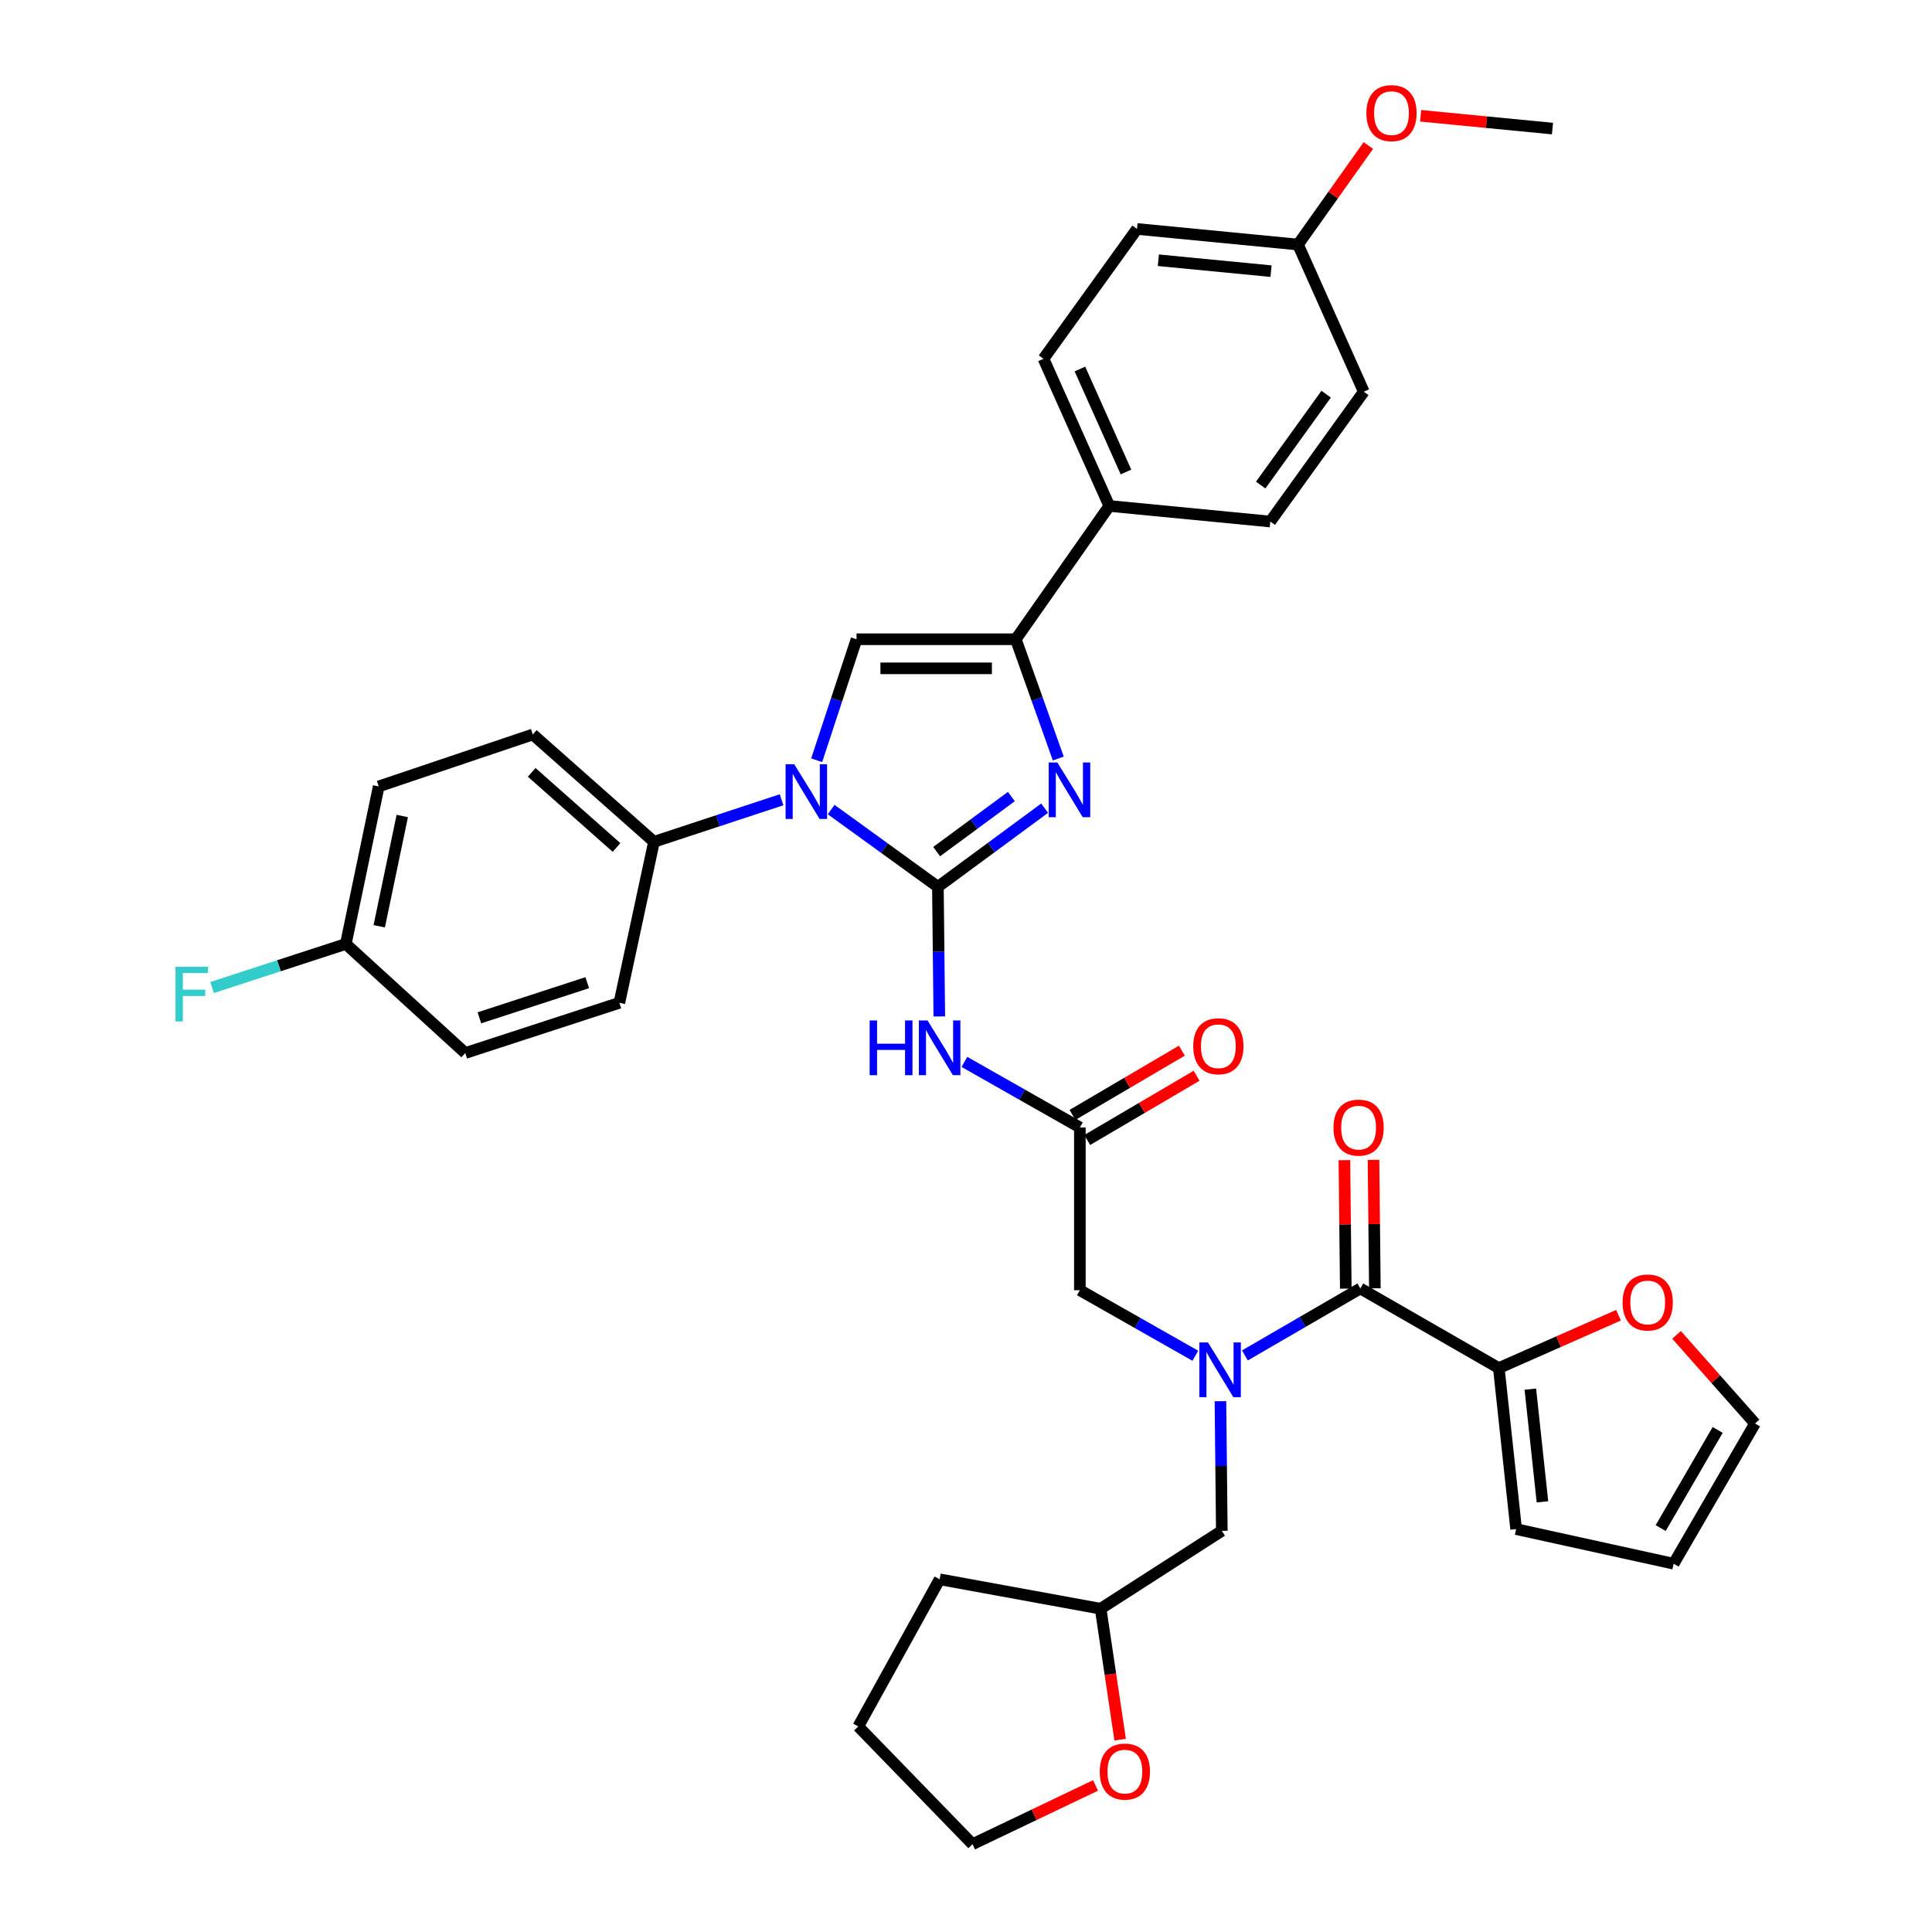 <?xml version='1.0' encoding='iso-8859-1'?>
<svg version='1.1' baseProfile='full'
              xmlns='http://www.w3.org/2000/svg'
                      xmlns:rdkit='http://www.rdkit.org/xml'
                      xmlns:xlink='http://www.w3.org/1999/xlink'
                  xml:space='preserve'
width='1000px' height='1000px' viewBox='0 0 1000 1000'>
<!-- END OF HEADER -->
<rect style='opacity:1.0;fill:#FFFFFF;stroke:none' width='1000' height='1000' x='0' y='0'> </rect>
<path class='bond-0' d='M 618.691,701.733 L 588.813,684.767' style='fill:none;fill-rule:evenodd;stroke:#0000FF;stroke-width:6px;stroke-linecap:butt;stroke-linejoin:miter;stroke-opacity:1' />
<path class='bond-0' d='M 588.813,684.767 L 558.935,667.802' style='fill:none;fill-rule:evenodd;stroke:#000000;stroke-width:6px;stroke-linecap:butt;stroke-linejoin:miter;stroke-opacity:1' />
<path class='bond-1' d='M 644.356,701.568 L 674.229,684.237' style='fill:none;fill-rule:evenodd;stroke:#0000FF;stroke-width:6px;stroke-linecap:butt;stroke-linejoin:miter;stroke-opacity:1' />
<path class='bond-1' d='M 674.229,684.237 L 704.101,666.907' style='fill:none;fill-rule:evenodd;stroke:#000000;stroke-width:6px;stroke-linecap:butt;stroke-linejoin:miter;stroke-opacity:1' />
<path class='bond-2' d='M 631.693,725.26 L 632.053,758.808' style='fill:none;fill-rule:evenodd;stroke:#0000FF;stroke-width:6px;stroke-linecap:butt;stroke-linejoin:miter;stroke-opacity:1' />
<path class='bond-2' d='M 632.053,758.808 L 632.413,792.357' style='fill:none;fill-rule:evenodd;stroke:#000000;stroke-width:6px;stroke-linecap:butt;stroke-linejoin:miter;stroke-opacity:1' />
<path class='bond-3' d='M 775.781,708.121 L 806.761,694.435' style='fill:none;fill-rule:evenodd;stroke:#000000;stroke-width:6px;stroke-linecap:butt;stroke-linejoin:miter;stroke-opacity:1' />
<path class='bond-3' d='M 806.761,694.435 L 837.741,680.749' style='fill:none;fill-rule:evenodd;stroke:#FF0000;stroke-width:6px;stroke-linecap:butt;stroke-linejoin:miter;stroke-opacity:1' />
<path class='bond-4' d='M 775.781,708.121 L 784.748,791.461' style='fill:none;fill-rule:evenodd;stroke:#000000;stroke-width:6px;stroke-linecap:butt;stroke-linejoin:miter;stroke-opacity:1' />
<path class='bond-4' d='M 792.097,719.011 L 798.374,777.35' style='fill:none;fill-rule:evenodd;stroke:#000000;stroke-width:6px;stroke-linecap:butt;stroke-linejoin:miter;stroke-opacity:1' />
<path class='bond-5' d='M 775.781,708.121 L 704.101,666.907' style='fill:none;fill-rule:evenodd;stroke:#000000;stroke-width:6px;stroke-linecap:butt;stroke-linejoin:miter;stroke-opacity:1' />
<path class='bond-6' d='M 711.629,666.826 L 711.272,633.577' style='fill:none;fill-rule:evenodd;stroke:#000000;stroke-width:6px;stroke-linecap:butt;stroke-linejoin:miter;stroke-opacity:1' />
<path class='bond-6' d='M 711.272,633.577 L 710.915,600.329' style='fill:none;fill-rule:evenodd;stroke:#FF0000;stroke-width:6px;stroke-linecap:butt;stroke-linejoin:miter;stroke-opacity:1' />
<path class='bond-6' d='M 696.573,666.987 L 696.216,633.739' style='fill:none;fill-rule:evenodd;stroke:#000000;stroke-width:6px;stroke-linecap:butt;stroke-linejoin:miter;stroke-opacity:1' />
<path class='bond-6' d='M 696.216,633.739 L 695.859,600.491' style='fill:none;fill-rule:evenodd;stroke:#FF0000;stroke-width:6px;stroke-linecap:butt;stroke-linejoin:miter;stroke-opacity:1' />
<path class='bond-7' d='M 867.776,690.93 L 888.088,713.863' style='fill:none;fill-rule:evenodd;stroke:#FF0000;stroke-width:6px;stroke-linecap:butt;stroke-linejoin:miter;stroke-opacity:1' />
<path class='bond-7' d='M 888.088,713.863 L 908.4,736.796' style='fill:none;fill-rule:evenodd;stroke:#000000;stroke-width:6px;stroke-linecap:butt;stroke-linejoin:miter;stroke-opacity:1' />
<path class='bond-8' d='M 784.748,791.461 L 866.274,809.379' style='fill:none;fill-rule:evenodd;stroke:#000000;stroke-width:6px;stroke-linecap:butt;stroke-linejoin:miter;stroke-opacity:1' />
<path class='bond-9' d='M 579.781,900.446 L 574.733,866.561' style='fill:none;fill-rule:evenodd;stroke:#FF0000;stroke-width:6px;stroke-linecap:butt;stroke-linejoin:miter;stroke-opacity:1' />
<path class='bond-9' d='M 574.733,866.561 L 569.684,832.676' style='fill:none;fill-rule:evenodd;stroke:#000000;stroke-width:6px;stroke-linecap:butt;stroke-linejoin:miter;stroke-opacity:1' />
<path class='bond-10' d='M 567.047,924.145 L 535.211,939.345' style='fill:none;fill-rule:evenodd;stroke:#FF0000;stroke-width:6px;stroke-linecap:butt;stroke-linejoin:miter;stroke-opacity:1' />
<path class='bond-10' d='M 535.211,939.345 L 503.375,954.545' style='fill:none;fill-rule:evenodd;stroke:#000000;stroke-width:6px;stroke-linecap:butt;stroke-linejoin:miter;stroke-opacity:1' />
<path class='bond-11' d='M 569.684,832.676 L 632.413,792.357' style='fill:none;fill-rule:evenodd;stroke:#000000;stroke-width:6px;stroke-linecap:butt;stroke-linejoin:miter;stroke-opacity:1' />
<path class='bond-12' d='M 569.684,832.676 L 486.352,817.443' style='fill:none;fill-rule:evenodd;stroke:#000000;stroke-width:6px;stroke-linecap:butt;stroke-linejoin:miter;stroke-opacity:1' />
<path class='bond-13' d='M 499.179,549.635 L 529.057,566.601' style='fill:none;fill-rule:evenodd;stroke:#0000FF;stroke-width:6px;stroke-linecap:butt;stroke-linejoin:miter;stroke-opacity:1' />
<path class='bond-13' d='M 529.057,566.601 L 558.935,583.566' style='fill:none;fill-rule:evenodd;stroke:#000000;stroke-width:6px;stroke-linecap:butt;stroke-linejoin:miter;stroke-opacity:1' />
<path class='bond-14' d='M 486.178,526.108 L 485.817,492.564' style='fill:none;fill-rule:evenodd;stroke:#0000FF;stroke-width:6px;stroke-linecap:butt;stroke-linejoin:miter;stroke-opacity:1' />
<path class='bond-14' d='M 485.817,492.564 L 485.457,459.02' style='fill:none;fill-rule:evenodd;stroke:#000000;stroke-width:6px;stroke-linecap:butt;stroke-linejoin:miter;stroke-opacity:1' />
<path class='bond-15' d='M 562.748,590.058 L 591.053,573.431' style='fill:none;fill-rule:evenodd;stroke:#000000;stroke-width:6px;stroke-linecap:butt;stroke-linejoin:miter;stroke-opacity:1' />
<path class='bond-15' d='M 591.053,573.431 L 619.358,556.805' style='fill:none;fill-rule:evenodd;stroke:#FF0000;stroke-width:6px;stroke-linecap:butt;stroke-linejoin:miter;stroke-opacity:1' />
<path class='bond-15' d='M 555.122,577.075 L 583.427,560.449' style='fill:none;fill-rule:evenodd;stroke:#000000;stroke-width:6px;stroke-linecap:butt;stroke-linejoin:miter;stroke-opacity:1' />
<path class='bond-15' d='M 583.427,560.449 L 611.732,543.822' style='fill:none;fill-rule:evenodd;stroke:#FF0000;stroke-width:6px;stroke-linecap:butt;stroke-linejoin:miter;stroke-opacity:1' />
<path class='bond-16' d='M 558.935,583.566 L 558.935,667.802' style='fill:none;fill-rule:evenodd;stroke:#000000;stroke-width:6px;stroke-linecap:butt;stroke-linejoin:miter;stroke-opacity:1' />
<path class='bond-17' d='M 430.199,419.027 L 457.828,439.023' style='fill:none;fill-rule:evenodd;stroke:#0000FF;stroke-width:6px;stroke-linecap:butt;stroke-linejoin:miter;stroke-opacity:1' />
<path class='bond-17' d='M 457.828,439.023 L 485.457,459.02' style='fill:none;fill-rule:evenodd;stroke:#000000;stroke-width:6px;stroke-linecap:butt;stroke-linejoin:miter;stroke-opacity:1' />
<path class='bond-18' d='M 422.707,393.497 L 433.023,362.187' style='fill:none;fill-rule:evenodd;stroke:#0000FF;stroke-width:6px;stroke-linecap:butt;stroke-linejoin:miter;stroke-opacity:1' />
<path class='bond-18' d='M 433.023,362.187 L 443.339,330.876' style='fill:none;fill-rule:evenodd;stroke:#000000;stroke-width:6px;stroke-linecap:butt;stroke-linejoin:miter;stroke-opacity:1' />
<path class='bond-19' d='M 404.542,413.956 L 371.521,424.835' style='fill:none;fill-rule:evenodd;stroke:#0000FF;stroke-width:6px;stroke-linecap:butt;stroke-linejoin:miter;stroke-opacity:1' />
<path class='bond-19' d='M 371.521,424.835 L 338.501,435.715' style='fill:none;fill-rule:evenodd;stroke:#000000;stroke-width:6px;stroke-linecap:butt;stroke-linejoin:miter;stroke-opacity:1' />
<path class='bond-20' d='M 485.457,459.02 L 513.079,438.665' style='fill:none;fill-rule:evenodd;stroke:#000000;stroke-width:6px;stroke-linecap:butt;stroke-linejoin:miter;stroke-opacity:1' />
<path class='bond-20' d='M 513.079,438.665 L 540.702,418.311' style='fill:none;fill-rule:evenodd;stroke:#0000FF;stroke-width:6px;stroke-linecap:butt;stroke-linejoin:miter;stroke-opacity:1' />
<path class='bond-20' d='M 484.812,440.792 L 504.147,426.544' style='fill:none;fill-rule:evenodd;stroke:#000000;stroke-width:6px;stroke-linecap:butt;stroke-linejoin:miter;stroke-opacity:1' />
<path class='bond-20' d='M 504.147,426.544 L 523.483,412.295' style='fill:none;fill-rule:evenodd;stroke:#0000FF;stroke-width:6px;stroke-linecap:butt;stroke-linejoin:miter;stroke-opacity:1' />
<path class='bond-21' d='M 547.773,392.609 L 536.775,361.743' style='fill:none;fill-rule:evenodd;stroke:#0000FF;stroke-width:6px;stroke-linecap:butt;stroke-linejoin:miter;stroke-opacity:1' />
<path class='bond-21' d='M 536.775,361.743 L 525.776,330.876' style='fill:none;fill-rule:evenodd;stroke:#000000;stroke-width:6px;stroke-linecap:butt;stroke-linejoin:miter;stroke-opacity:1' />
<path class='bond-22' d='M 525.776,330.876 L 574.168,261.882' style='fill:none;fill-rule:evenodd;stroke:#000000;stroke-width:6px;stroke-linecap:butt;stroke-linejoin:miter;stroke-opacity:1' />
<path class='bond-23' d='M 525.776,330.876 L 443.339,330.876' style='fill:none;fill-rule:evenodd;stroke:#000000;stroke-width:6px;stroke-linecap:butt;stroke-linejoin:miter;stroke-opacity:1' />
<path class='bond-23' d='M 513.411,345.933 L 455.705,345.933' style='fill:none;fill-rule:evenodd;stroke:#000000;stroke-width:6px;stroke-linecap:butt;stroke-linejoin:miter;stroke-opacity:1' />
<path class='bond-24' d='M 574.168,261.882 L 540.114,185.71' style='fill:none;fill-rule:evenodd;stroke:#000000;stroke-width:6px;stroke-linecap:butt;stroke-linejoin:miter;stroke-opacity:1' />
<path class='bond-24' d='M 582.806,244.311 L 558.968,190.991' style='fill:none;fill-rule:evenodd;stroke:#000000;stroke-width:6px;stroke-linecap:butt;stroke-linejoin:miter;stroke-opacity:1' />
<path class='bond-25' d='M 574.168,261.882 L 657.5,269.946' style='fill:none;fill-rule:evenodd;stroke:#000000;stroke-width:6px;stroke-linecap:butt;stroke-linejoin:miter;stroke-opacity:1' />
<path class='bond-26' d='M 540.114,185.71 L 588.505,118.506' style='fill:none;fill-rule:evenodd;stroke:#000000;stroke-width:6px;stroke-linecap:butt;stroke-linejoin:miter;stroke-opacity:1' />
<path class='bond-27' d='M 338.501,435.715 L 320.583,519.055' style='fill:none;fill-rule:evenodd;stroke:#000000;stroke-width:6px;stroke-linecap:butt;stroke-linejoin:miter;stroke-opacity:1' />
<path class='bond-28' d='M 338.501,435.715 L 275.78,380.163' style='fill:none;fill-rule:evenodd;stroke:#000000;stroke-width:6px;stroke-linecap:butt;stroke-linejoin:miter;stroke-opacity:1' />
<path class='bond-28' d='M 319.109,438.654 L 275.205,399.767' style='fill:none;fill-rule:evenodd;stroke:#000000;stroke-width:6px;stroke-linecap:butt;stroke-linejoin:miter;stroke-opacity:1' />
<path class='bond-29' d='M 178.997,488.59 L 196.028,407.048' style='fill:none;fill-rule:evenodd;stroke:#000000;stroke-width:6px;stroke-linecap:butt;stroke-linejoin:miter;stroke-opacity:1' />
<path class='bond-29' d='M 196.29,479.437 L 208.212,422.358' style='fill:none;fill-rule:evenodd;stroke:#000000;stroke-width:6px;stroke-linecap:butt;stroke-linejoin:miter;stroke-opacity:1' />
<path class='bond-30' d='M 178.997,488.59 L 144.383,499.868' style='fill:none;fill-rule:evenodd;stroke:#000000;stroke-width:6px;stroke-linecap:butt;stroke-linejoin:miter;stroke-opacity:1' />
<path class='bond-30' d='M 144.383,499.868 L 109.77,511.145' style='fill:none;fill-rule:evenodd;stroke:#33CCCC;stroke-width:6px;stroke-linecap:butt;stroke-linejoin:miter;stroke-opacity:1' />
<path class='bond-31' d='M 178.997,488.59 L 240.831,545.037' style='fill:none;fill-rule:evenodd;stroke:#000000;stroke-width:6px;stroke-linecap:butt;stroke-linejoin:miter;stroke-opacity:1' />
<path class='bond-32' d='M 320.583,519.055 L 240.831,545.037' style='fill:none;fill-rule:evenodd;stroke:#000000;stroke-width:6px;stroke-linecap:butt;stroke-linejoin:miter;stroke-opacity:1' />
<path class='bond-32' d='M 303.956,508.636 L 248.13,526.823' style='fill:none;fill-rule:evenodd;stroke:#000000;stroke-width:6px;stroke-linecap:butt;stroke-linejoin:miter;stroke-opacity:1' />
<path class='bond-33' d='M 275.78,380.163 L 196.028,407.048' style='fill:none;fill-rule:evenodd;stroke:#000000;stroke-width:6px;stroke-linecap:butt;stroke-linejoin:miter;stroke-opacity:1' />
<path class='bond-34' d='M 657.5,269.946 L 705.891,202.741' style='fill:none;fill-rule:evenodd;stroke:#000000;stroke-width:6px;stroke-linecap:butt;stroke-linejoin:miter;stroke-opacity:1' />
<path class='bond-34' d='M 652.54,251.067 L 686.414,204.023' style='fill:none;fill-rule:evenodd;stroke:#000000;stroke-width:6px;stroke-linecap:butt;stroke-linejoin:miter;stroke-opacity:1' />
<path class='bond-35' d='M 671.837,126.57 L 705.891,202.741' style='fill:none;fill-rule:evenodd;stroke:#000000;stroke-width:6px;stroke-linecap:butt;stroke-linejoin:miter;stroke-opacity:1' />
<path class='bond-36' d='M 671.837,126.57 L 690.047,100.944' style='fill:none;fill-rule:evenodd;stroke:#000000;stroke-width:6px;stroke-linecap:butt;stroke-linejoin:miter;stroke-opacity:1' />
<path class='bond-36' d='M 690.047,100.944 L 708.256,75.319' style='fill:none;fill-rule:evenodd;stroke:#FF0000;stroke-width:6px;stroke-linecap:butt;stroke-linejoin:miter;stroke-opacity:1' />
<path class='bond-37' d='M 671.837,126.57 L 588.505,118.506' style='fill:none;fill-rule:evenodd;stroke:#000000;stroke-width:6px;stroke-linecap:butt;stroke-linejoin:miter;stroke-opacity:1' />
<path class='bond-37' d='M 657.887,140.347 L 599.555,134.702' style='fill:none;fill-rule:evenodd;stroke:#000000;stroke-width:6px;stroke-linecap:butt;stroke-linejoin:miter;stroke-opacity:1' />
<path class='bond-38' d='M 735.322,59.934 L 769.442,63.242' style='fill:none;fill-rule:evenodd;stroke:#FF0000;stroke-width:6px;stroke-linecap:butt;stroke-linejoin:miter;stroke-opacity:1' />
<path class='bond-38' d='M 769.442,63.242 L 803.561,66.551' style='fill:none;fill-rule:evenodd;stroke:#000000;stroke-width:6px;stroke-linecap:butt;stroke-linejoin:miter;stroke-opacity:1' />
<path class='bond-39' d='M 503.375,954.545 L 444.234,893.606' style='fill:none;fill-rule:evenodd;stroke:#000000;stroke-width:6px;stroke-linecap:butt;stroke-linejoin:miter;stroke-opacity:1' />
<path class='bond-40' d='M 486.352,817.443 L 444.234,893.606' style='fill:none;fill-rule:evenodd;stroke:#000000;stroke-width:6px;stroke-linecap:butt;stroke-linejoin:miter;stroke-opacity:1' />
<path class='bond-41' d='M 908.4,736.796 L 866.274,809.379' style='fill:none;fill-rule:evenodd;stroke:#000000;stroke-width:6px;stroke-linecap:butt;stroke-linejoin:miter;stroke-opacity:1' />
<path class='bond-41' d='M 889.058,740.126 L 859.57,790.934' style='fill:none;fill-rule:evenodd;stroke:#000000;stroke-width:6px;stroke-linecap:butt;stroke-linejoin:miter;stroke-opacity:1' />
<path  class='atom-0' d='M 625.258 694.856
L 634.538 709.856
Q 635.458 711.336, 636.938 714.016
Q 638.418 716.696, 638.498 716.856
L 638.498 694.856
L 642.258 694.856
L 642.258 723.176
L 638.378 723.176
L 628.418 706.776
Q 627.258 704.856, 626.018 702.656
Q 624.818 700.456, 624.458 699.776
L 624.458 723.176
L 620.778 723.176
L 620.778 694.856
L 625.258 694.856
' fill='#0000FF'/>
<path  class='atom-3' d='M 690.206 583.646
Q 690.206 576.846, 693.566 573.046
Q 696.926 569.246, 703.206 569.246
Q 709.486 569.246, 712.846 573.046
Q 716.206 576.846, 716.206 583.646
Q 716.206 590.526, 712.806 594.446
Q 709.406 598.326, 703.206 598.326
Q 696.966 598.326, 693.566 594.446
Q 690.206 590.566, 690.206 583.646
M 703.206 595.126
Q 707.526 595.126, 709.846 592.246
Q 712.206 589.326, 712.206 583.646
Q 712.206 578.086, 709.846 575.286
Q 707.526 572.446, 703.206 572.446
Q 698.886 572.446, 696.526 575.246
Q 694.206 578.046, 694.206 583.646
Q 694.206 589.366, 696.526 592.246
Q 698.886 595.126, 703.206 595.126
' fill='#FF0000'/>
<path  class='atom-4' d='M 839.848 674.155
Q 839.848 667.355, 843.208 663.555
Q 846.568 659.755, 852.848 659.755
Q 859.128 659.755, 862.488 663.555
Q 865.848 667.355, 865.848 674.155
Q 865.848 681.035, 862.448 684.955
Q 859.048 688.835, 852.848 688.835
Q 846.608 688.835, 843.208 684.955
Q 839.848 681.075, 839.848 674.155
M 852.848 685.635
Q 857.168 685.635, 859.488 682.755
Q 861.848 679.835, 861.848 674.155
Q 861.848 668.595, 859.488 665.795
Q 857.168 662.955, 852.848 662.955
Q 848.528 662.955, 846.168 665.755
Q 843.848 668.555, 843.848 674.155
Q 843.848 679.875, 846.168 682.755
Q 848.528 685.635, 852.848 685.635
' fill='#FF0000'/>
<path  class='atom-6' d='M 569.232 916.975
Q 569.232 910.175, 572.592 906.375
Q 575.952 902.575, 582.232 902.575
Q 588.512 902.575, 591.872 906.375
Q 595.232 910.175, 595.232 916.975
Q 595.232 923.855, 591.832 927.775
Q 588.432 931.655, 582.232 931.655
Q 575.992 931.655, 572.592 927.775
Q 569.232 923.895, 569.232 916.975
M 582.232 928.455
Q 586.552 928.455, 588.872 925.575
Q 591.232 922.655, 591.232 916.975
Q 591.232 911.415, 588.872 908.615
Q 586.552 905.775, 582.232 905.775
Q 577.912 905.775, 575.552 908.575
Q 573.232 911.375, 573.232 916.975
Q 573.232 922.695, 575.552 925.575
Q 577.912 928.455, 582.232 928.455
' fill='#FF0000'/>
<path  class='atom-8' d='M 450.132 528.192
L 453.972 528.192
L 453.972 540.232
L 468.452 540.232
L 468.452 528.192
L 472.292 528.192
L 472.292 556.512
L 468.452 556.512
L 468.452 543.432
L 453.972 543.432
L 453.972 556.512
L 450.132 556.512
L 450.132 528.192
' fill='#0000FF'/>
<path  class='atom-8' d='M 480.092 528.192
L 489.372 543.192
Q 490.292 544.672, 491.772 547.352
Q 493.252 550.032, 493.332 550.192
L 493.332 528.192
L 497.092 528.192
L 497.092 556.512
L 493.212 556.512
L 483.252 540.112
Q 482.092 538.192, 480.852 535.992
Q 479.652 533.792, 479.292 533.112
L 479.292 556.512
L 475.612 556.512
L 475.612 528.192
L 480.092 528.192
' fill='#0000FF'/>
<path  class='atom-10' d='M 617.623 541.537
Q 617.623 534.737, 620.983 530.937
Q 624.343 527.137, 630.623 527.137
Q 636.903 527.137, 640.263 530.937
Q 643.623 534.737, 643.623 541.537
Q 643.623 548.417, 640.223 552.337
Q 636.823 556.217, 630.623 556.217
Q 624.383 556.217, 620.983 552.337
Q 617.623 548.457, 617.623 541.537
M 630.623 553.017
Q 634.943 553.017, 637.263 550.137
Q 639.623 547.217, 639.623 541.537
Q 639.623 535.977, 637.263 533.177
Q 634.943 530.337, 630.623 530.337
Q 626.303 530.337, 623.943 533.137
Q 621.623 535.937, 621.623 541.537
Q 621.623 547.257, 623.943 550.137
Q 626.303 553.017, 630.623 553.017
' fill='#FF0000'/>
<path  class='atom-12' d='M 411.098 395.573
L 420.378 410.573
Q 421.298 412.053, 422.778 414.733
Q 424.258 417.413, 424.338 417.573
L 424.338 395.573
L 428.098 395.573
L 428.098 423.893
L 424.218 423.893
L 414.258 407.493
Q 413.098 405.573, 411.858 403.373
Q 410.658 401.173, 410.298 400.493
L 410.298 423.893
L 406.618 423.893
L 406.618 395.573
L 411.098 395.573
' fill='#0000FF'/>
<path  class='atom-14' d='M 547.296 394.678
L 556.576 409.678
Q 557.496 411.158, 558.976 413.838
Q 560.456 416.518, 560.536 416.678
L 560.536 394.678
L 564.296 394.678
L 564.296 422.998
L 560.416 422.998
L 550.456 406.598
Q 549.296 404.678, 548.056 402.478
Q 546.856 400.278, 546.496 399.598
L 546.496 422.998
L 542.816 422.998
L 542.816 394.678
L 547.296 394.678
' fill='#0000FF'/>
<path  class='atom-21' d='M 90.833 500.412
L 107.673 500.412
L 107.673 503.652
L 94.633 503.652
L 94.633 512.252
L 106.233 512.252
L 106.233 515.532
L 94.633 515.532
L 94.633 528.732
L 90.833 528.732
L 90.833 500.412
' fill='#33CCCC'/>
<path  class='atom-30' d='M 707.229 58.55
Q 707.229 51.75, 710.589 47.95
Q 713.949 44.15, 720.229 44.15
Q 726.509 44.15, 729.869 47.95
Q 733.229 51.75, 733.229 58.55
Q 733.229 65.43, 729.829 69.35
Q 726.429 73.23, 720.229 73.23
Q 713.989 73.23, 710.589 69.35
Q 707.229 65.47, 707.229 58.55
M 720.229 70.03
Q 724.549 70.03, 726.869 67.15
Q 729.229 64.23, 729.229 58.55
Q 729.229 52.99, 726.869 50.19
Q 724.549 47.35, 720.229 47.35
Q 715.909 47.35, 713.549 50.15
Q 711.229 52.95, 711.229 58.55
Q 711.229 64.27, 713.549 67.15
Q 715.909 70.03, 720.229 70.03
' fill='#FF0000'/>
</svg>

